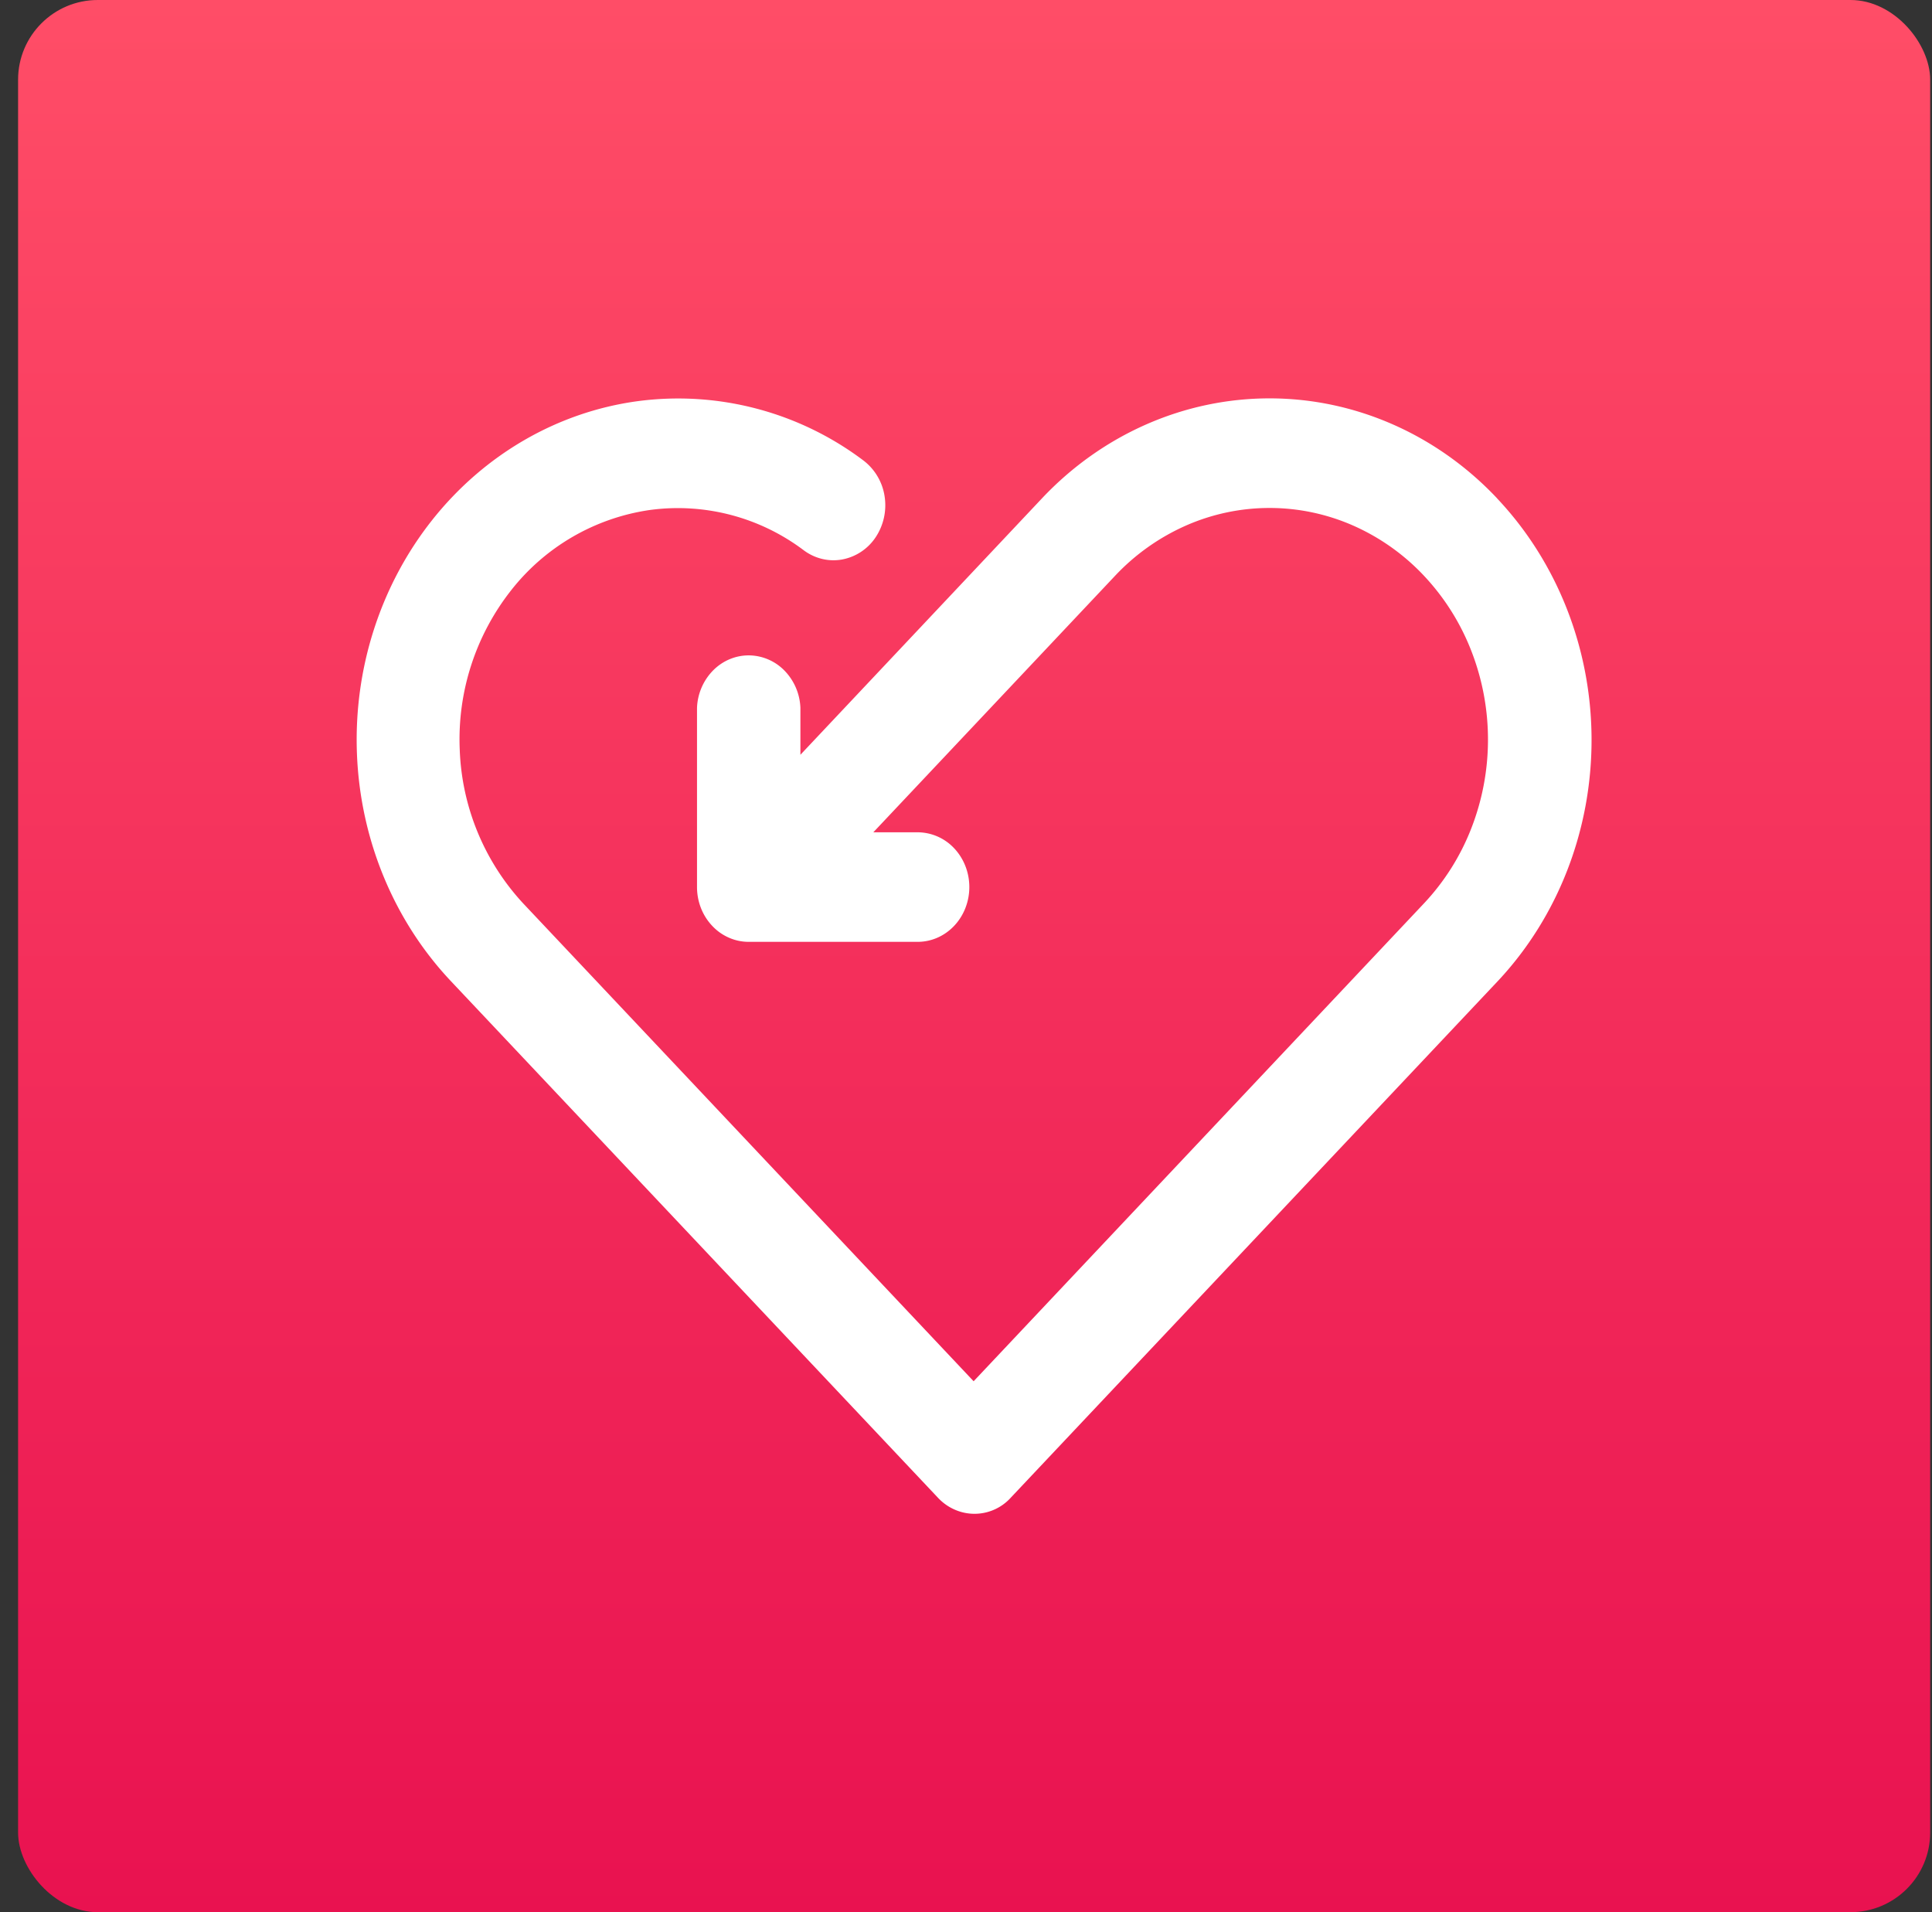 <svg width="97" height="96" fill="none" xmlns="http://www.w3.org/2000/svg"><rect width="100%" height="100%" fill="#333333" stroke="none"/><rect x=".908" width="96" height="96" rx="4" fill="url(#a)"/><path d="M75.161 25.014C72.131 21.804 68.024 20 63.741 20s-8.39 1.802-11.421 5.014L40.186 37.893v-2.356a2.83 2.83 0 0 0-.8-1.87 2.525 2.525 0 0 0-1.795-.764c-.67 0-1.314.272-1.796.763a2.832 2.832 0 0 0-.8 1.871v8.998c0 .36.067.719.197 1.051.13.335.322.637.563.893.24.257.526.459.84.596.316.14.652.21.994.21h8.485c.689 0 1.348-.29 1.834-.806.486-.515.759-1.215.759-1.944 0-.73-.273-1.429-.76-1.946a2.527 2.527 0 0 0-1.833-.804h-2.227l12.14-12.88a10.955 10.955 0 0 1 3.558-2.52 10.412 10.412 0 0 1 8.391 0 10.932 10.932 0 0 1 3.557 2.52 11.672 11.672 0 0 1 2.378 3.774 12.27 12.27 0 0 1 0 8.904 11.671 11.671 0 0 1-2.378 3.772l-22.61 23.99L26.27 45.358a11.988 11.988 0 0 1-3.188-7.724 12.093 12.093 0 0 1 2.566-7.98 10.815 10.815 0 0 1 6.973-4.049c2.736-.372 5.508.35 7.72 2.012.56.423 1.258.595 1.938.472a2.59 2.59 0 0 0 1.687-1.12 2.908 2.908 0 0 0 .446-2.06 2.788 2.788 0 0 0-1.056-1.786 15.453 15.453 0 0 0-11.373-2.978c-4.009.551-7.675 2.677-10.278 5.956-2.604 3.282-3.954 7.476-3.783 11.76.17 4.285 1.846 8.346 4.702 11.382l24.46 25.942c.239.258.524.462.84.601a2.456 2.456 0 0 0 2.828-.6l24.46-25.943c3.017-3.222 4.704-7.584 4.695-12.126-.008-4.542-1.716-8.893-4.747-12.1v-.004Z" fill="#fff"/><defs><linearGradient id="a" x1="48.908" y1="0" x2="48.908" y2="96" gradientUnits="userSpaceOnUse"><stop stop-color="#FF4D67"/><stop offset="1" stop-color="#E91250"/></linearGradient></defs></svg>